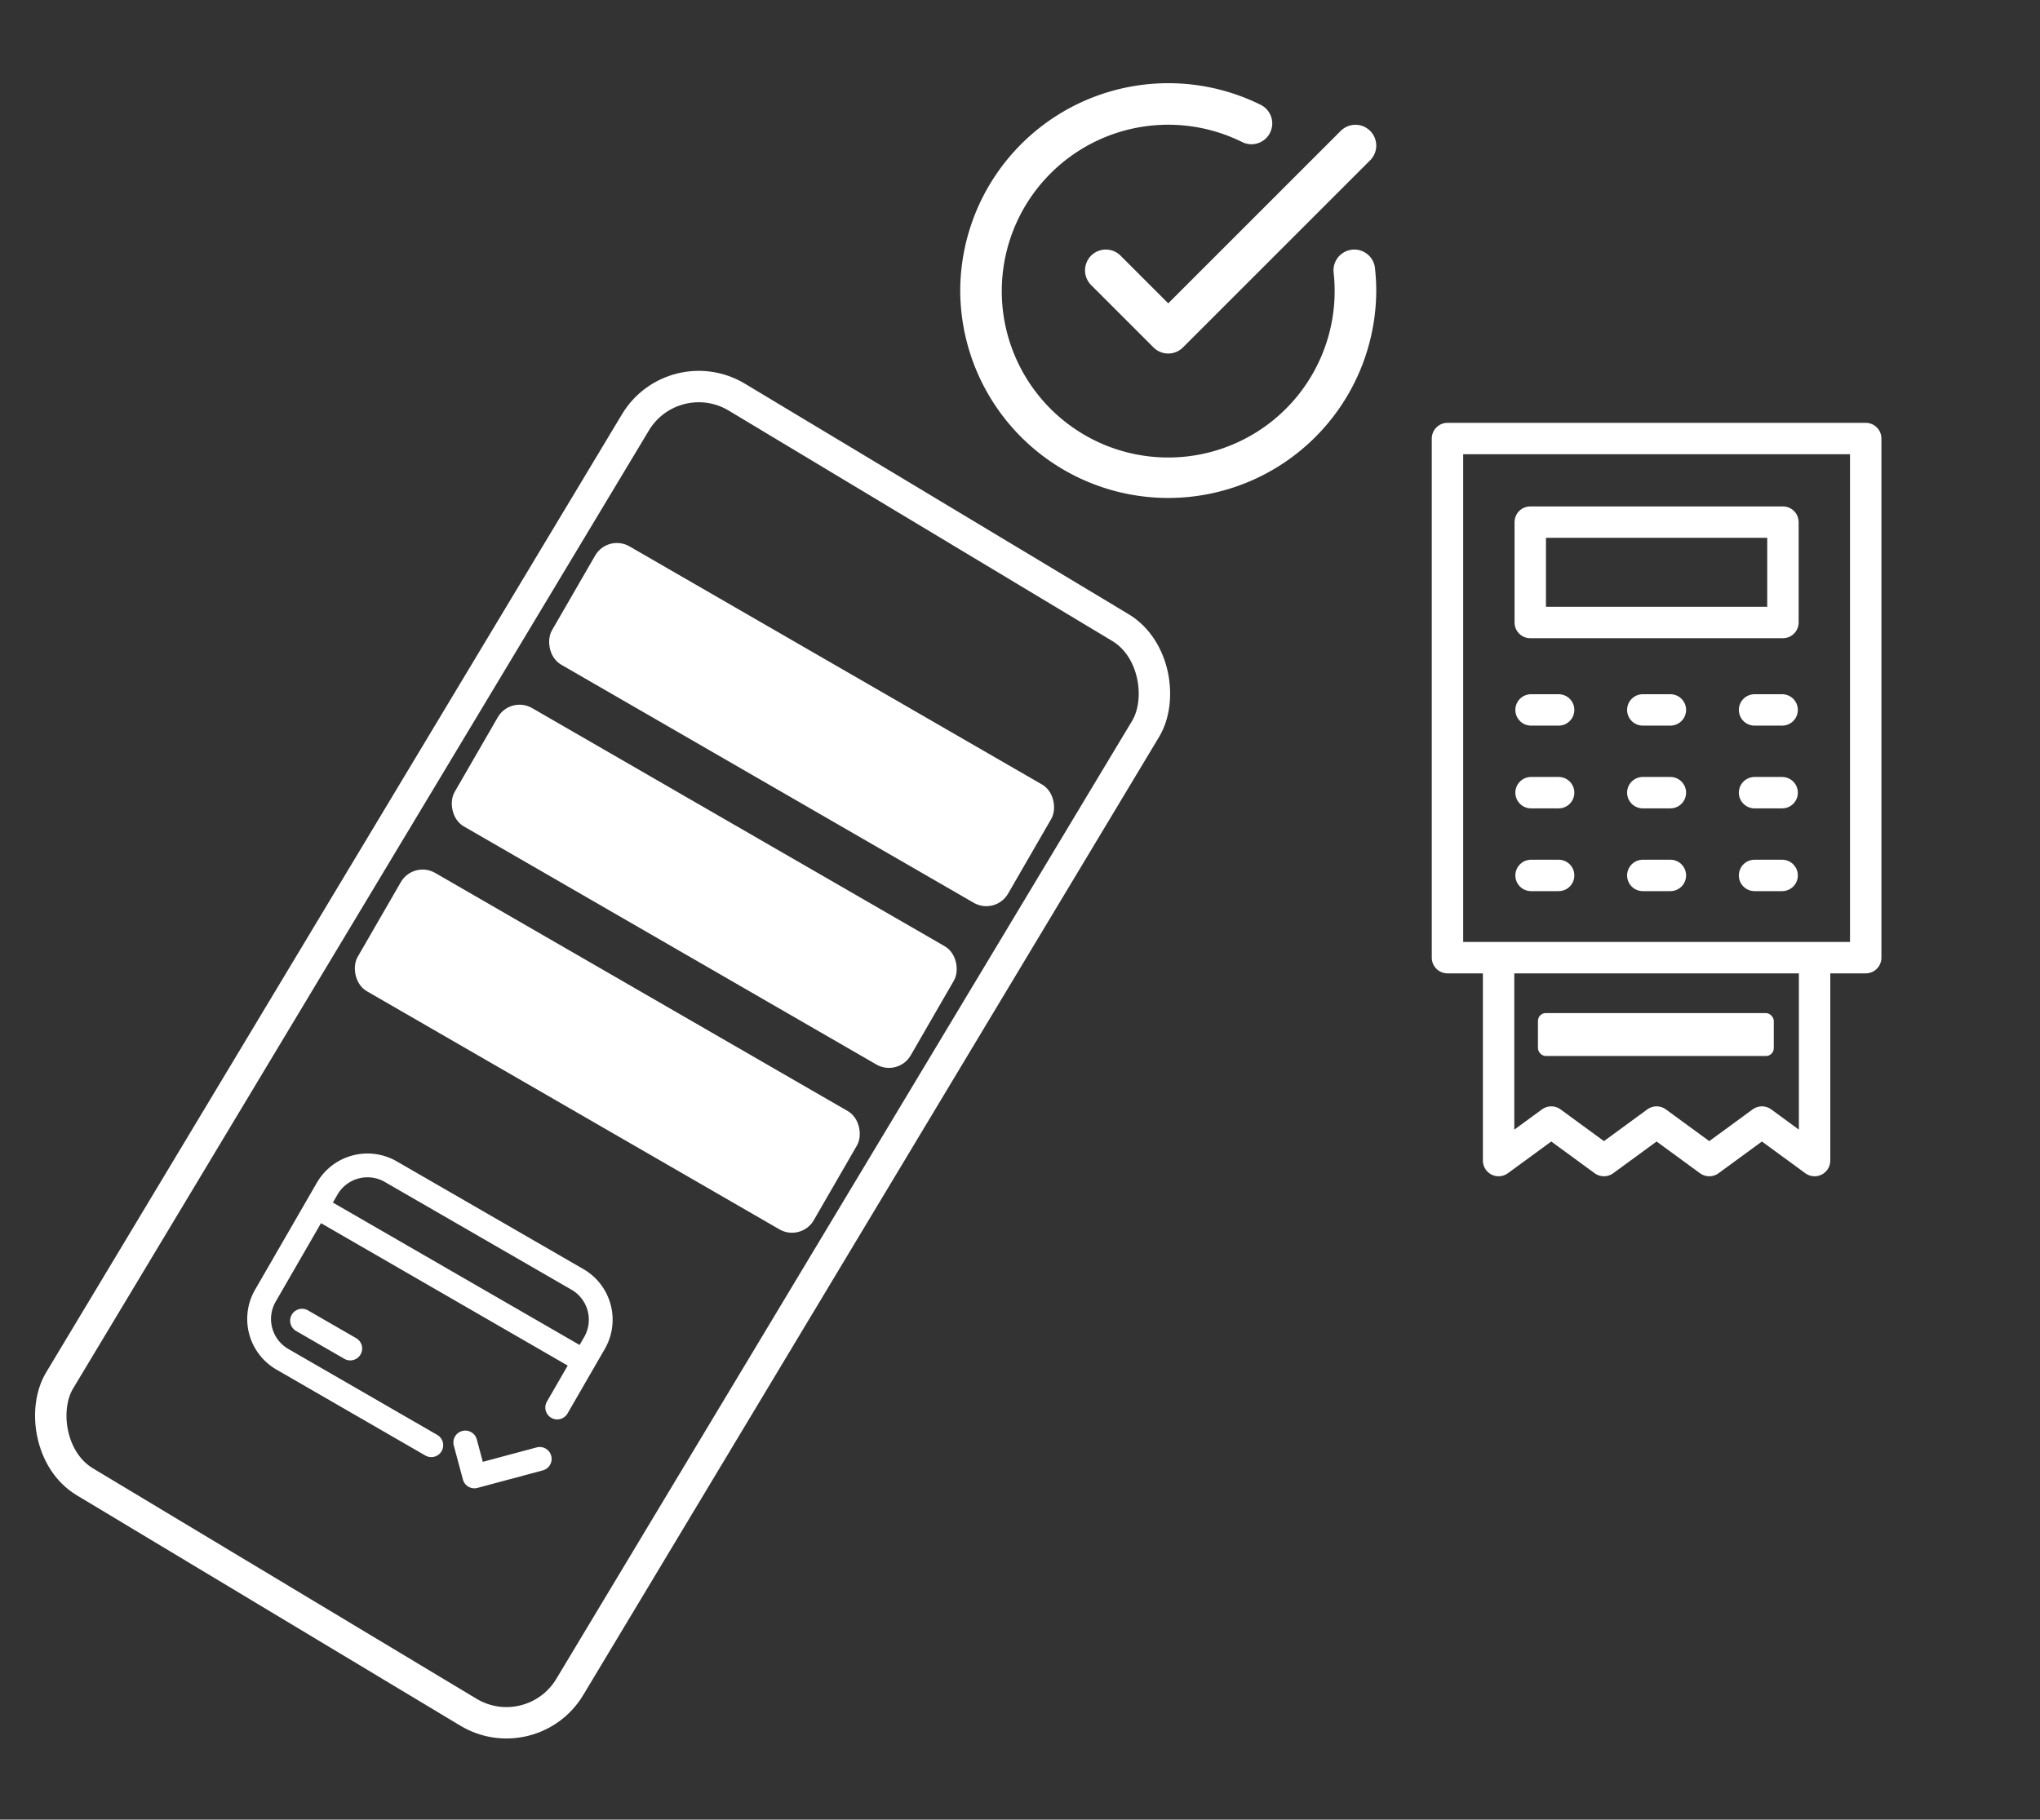 <svg xmlns="http://www.w3.org/2000/svg" xmlns:xlink="http://www.w3.org/1999/xlink" width="1299" height="1159" viewBox="0 0 1299 1159"><rect x="0" y="0" width="1299" height="1159" fill="#333333" stroke="none"/><defs><clipPath id="clip-SB-asset_13"><rect width="1299" height="1159"></rect></clipPath></defs><g id="SB-asset_13" data-name="SB-asset &#x2013; 13" clip-path="url(#clip-SB-asset_13)"><g id="Group_17" data-name="Group 17" transform="translate(478.734 -1374.587) rotate(31)"><g id="Rectangle_7" data-name="Rectangle 7" transform="translate(773 1390)" fill="none" stroke="#fff" stroke-width="20"><rect width="399" height="826" rx="57" stroke="none"></rect><rect x="10" y="10" width="379" height="806" rx="47" fill="none"></rect></g><circle id="Ellipse_1" data-name="Ellipse 1" cx="13" cy="13" r="13" transform="translate(960 1420)" fill="none"></circle></g><rect id="Rectangle_19" data-name="Rectangle 19" width="335.395" height="87" rx="16" transform="translate(386.961 340) rotate(30)" fill="#fff"></rect><rect id="Rectangle_122" data-name="Rectangle 122" width="335.395" height="87" rx="16" transform="translate(324.961 443) rotate(30)" fill="#fff"></rect><rect id="Rectangle_123" data-name="Rectangle 123" width="335.395" height="87" rx="16" transform="translate(263.235 548) rotate(30)" fill="#fff"></rect><g id="Layer_1" transform="translate(221.146 714.857) rotate(30)"><path id="Path_992" data-name="Path 992" d="M39.647,158.937h109.5a7.579,7.579,0,1,0,0-15.158H39.647a22.06,22.06,0,0,1-22.037-22.037V64h181.4V90.468a7.579,7.579,0,1,0,15.158,0V42.982a37.238,37.238,0,0,0-37.2-37.2H39.647a37.238,37.238,0,0,0-37.2,37.2V56.24c0,.064-.037.118-.037.183s.035.118.037.183v65.137a37.237,37.237,0,0,0,37.2,37.194Zm0-137.993H176.97a22.06,22.06,0,0,1,22.037,22.037v5.862H17.609V42.981A22.06,22.06,0,0,1,39.647,20.944Z" transform="translate(0)" fill="#fff"></path><path id="Path_993" data-name="Path 993" d="M13.718,20.36a7.579,7.579,0,0,0,0,15.158H49.156a7.579,7.579,0,0,0,0-15.158Z" transform="translate(24.504 95.876)" fill="#fff"></path><path id="Path_994" data-name="Path 994" d="M71.67,22.65,46.53,47.79,36.073,37.335A7.578,7.578,0,1,0,25.356,48.052L41.172,63.865a7.575,7.575,0,0,0,10.717,0l30.5-30.5A7.578,7.578,0,0,0,71.67,22.651Z" transform="translate(136.319 96.335)" fill="#fff"></path></g><g id="Group_18" data-name="Group 18" transform="translate(722.565 394.29) rotate(-30)"><g transform="translate(229.947 0) rotate(30)"><path id="Path_462" data-name="Path 462" d="M201.21,0V128.358l-33.533-24.535-33.533,24.535L100.61,103.824,67.076,128.358,33.538,103.824,0,128.358V0" transform="translate(32.551 331.536)" fill="none" stroke="#fff" stroke-linecap="round" stroke-linejoin="round" stroke-miterlimit="10" stroke-width="20"></path><rect id="Rectangle_20" data-name="Rectangle 20" width="266.313" height="330.657" transform="translate(0 0)" fill="none" stroke="#fff" stroke-linecap="round" stroke-linejoin="round" stroke-miterlimit="10" stroke-width="20"></rect><rect id="Rectangle_21" data-name="Rectangle 21" width="63.93" height="160.892" transform="translate(213.602 53.25) rotate(90)" fill="none" stroke="#fff" stroke-linecap="round" stroke-linejoin="round" stroke-miterlimit="10" stroke-width="20"></rect><g id="Group_16" data-name="Group 16" transform="translate(53.212 172.857)"><g id="Group_13" data-name="Group 13" transform="translate(0 105.421)"><line id="Line_2" data-name="Line 2" x2="17.57" transform="translate(142.318 0)" fill="none" stroke="#fff" stroke-linecap="round" stroke-linejoin="round" stroke-miterlimit="10" stroke-width="20"></line><line id="Line_3" data-name="Line 3" x2="17.57" transform="translate(71.159 0)" fill="none" stroke="#fff" stroke-linecap="round" stroke-linejoin="round" stroke-miterlimit="10" stroke-width="20"></line><line id="Line_4" data-name="Line 4" x2="17.57" fill="none" stroke="#fff" stroke-linecap="round" stroke-linejoin="round" stroke-miterlimit="10" stroke-width="20"></line></g><g id="Group_14" data-name="Group 14" transform="translate(0 52.71)"><line id="Line_5" data-name="Line 5" x2="17.57" transform="translate(142.318 0)" fill="none" stroke="#fff" stroke-linecap="round" stroke-linejoin="round" stroke-miterlimit="10" stroke-width="20"></line><line id="Line_6" data-name="Line 6" x2="17.57" transform="translate(71.159 0)" fill="none" stroke="#fff" stroke-linecap="round" stroke-linejoin="round" stroke-miterlimit="10" stroke-width="20"></line><line id="Line_7" data-name="Line 7" x2="17.57" fill="none" stroke="#fff" stroke-linecap="round" stroke-linejoin="round" stroke-miterlimit="10" stroke-width="20"></line></g><g id="Group_15" data-name="Group 15" transform="translate(0 0)"><line id="Line_8" data-name="Line 8" x2="17.57" transform="translate(142.318 0)" fill="none" stroke="#fff" stroke-linecap="round" stroke-linejoin="round" stroke-miterlimit="10" stroke-width="20"></line><line id="Line_9" data-name="Line 9" x2="17.57" transform="translate(71.159 0)" fill="none" stroke="#fff" stroke-linecap="round" stroke-linejoin="round" stroke-miterlimit="10" stroke-width="20"></line><line id="Line_10" data-name="Line 10" x2="17.57" fill="none" stroke="#fff" stroke-linecap="round" stroke-linejoin="round" stroke-miterlimit="10" stroke-width="20"></line></g></g></g><rect id="Rectangle_32" data-name="Rectangle 32" width="150.172" height="27.349" rx="5" transform="translate(96.86 345.727) rotate(30)" fill="#fff"></rect></g><path id="check-circle" d="M2,134.452A132.5,132.5,0,0,1,193.327,15.775,13.245,13.245,0,1,1,181.539,39.5a105.98,105.98,0,1,0,58.875,94.955,107.173,107.173,0,0,0-.648-11.79,13.245,13.245,0,0,1,26.33-2.911,133.845,133.845,0,0,1,.808,14.7,132.452,132.452,0,0,1-264.9,0ZM263.025,32.37a13.246,13.246,0,0,1,0,18.732L143.818,170.309a13.246,13.246,0,0,1-18.731,0L85.351,130.573a13.245,13.245,0,0,1,18.732-18.731l30.37,30.37L244.294,32.37a13.245,13.245,0,0,1,18.731,0Z" transform="translate(609.441 50.989)" fill="#fff" fill-rule="evenodd"></path></g></svg>